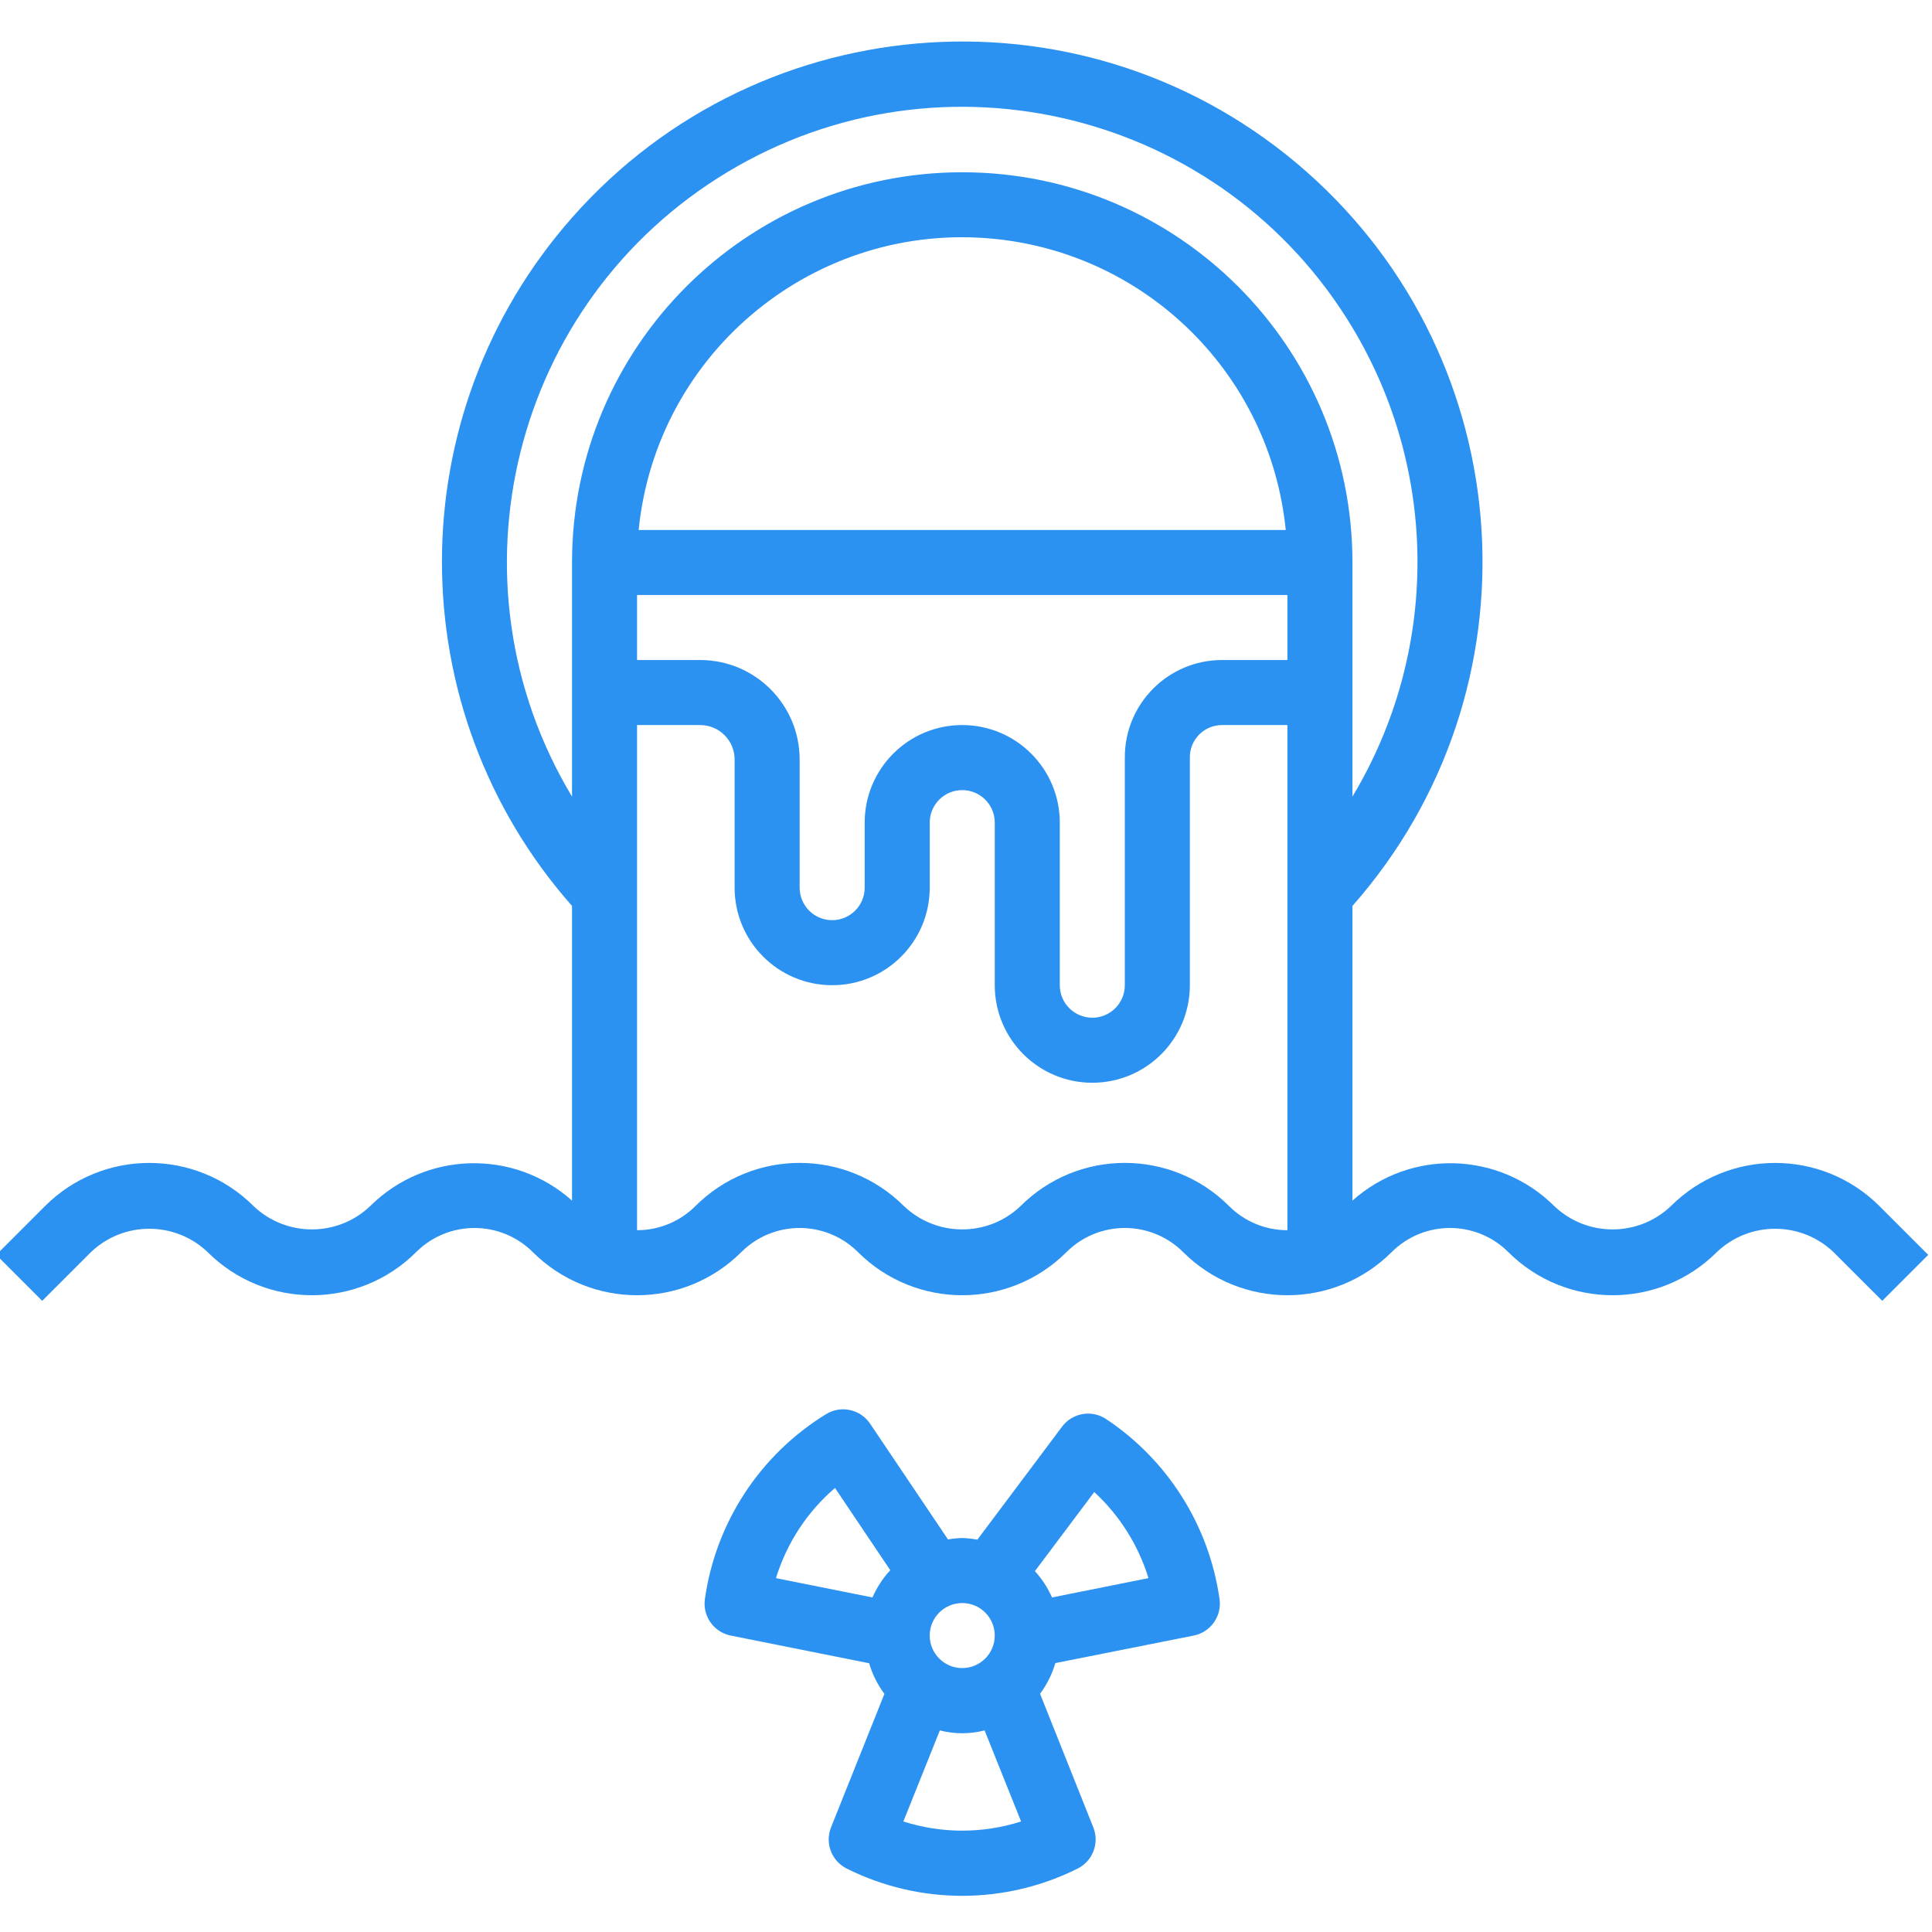 <?xml version="1.0" encoding="UTF-8" standalone="no"?>
<svg
   xmlns:dc="http://purl.org/dc/elements/1.1/"
   xmlns:cc="http://creativecommons.org/ns#"
   xmlns:rdf="http://www.w3.org/1999/02/22-rdf-syntax-ns#"
   xmlns:svg="http://www.w3.org/2000/svg"
   xmlns="http://www.w3.org/2000/svg"
   xmlns:sodipodi="http://sodipodi.sourceforge.net/DTD/sodipodi-0.dtd"
   xmlns:inkscape="http://www.inkscape.org/namespaces/inkscape"
   height="511pt"
   viewBox="1 -10 511.999 511"
   width="511pt"
   version="1.1"
   id="svg6"
   sodipodi:docname="Sewage treatment.svg"
   inkscape:version="0.92.4 (5da689c313, 2019-01-14)">
  <defs
     id="defs10" />
  <sodipodi:namedview
     pagecolor="#ffffff"
     bordercolor="#666666"
     borderopacity="1"
     objecttolerance="10"
     gridtolerance="10"
     guidetolerance="10"
     inkscape:pageopacity="0"
     inkscape:pageshadow="2"
     inkscape:window-width="716"
     inkscape:window-height="480"
     id="namedview8"
     showgrid="false"
     inkscape:zoom="0.34637965"
     inkscape:cx="340.66667"
     inkscape:cy="340.66667"
     inkscape:window-x="0"
     inkscape:window-y="0"
     inkscape:window-maximized="0"
     inkscape:current-layer="svg6" />
  <path
     d="m443.801 309.129c-8.652 8.238-22.25 8.238-30.902 0-14.633-14.566-38.086-15.207-53.488-1.457v-78.09c50.367-57.113 44.898-144.242-12.211-194.609-57.113-50.367-144.242-44.902-194.609 12.211-45.961 52.113-45.961 130.281 0 182.398v78.09c-15.402-13.75-38.855-13.109-53.488 1.457-8.652 8.238-22.25 8.238-30.902 0-15.27-15.25-40.004-15.25-55.273 0l-12.926 12.926 12.184 12.184 12.93-12.926c8.652-8.238 22.246-8.238 30.898 0 15.27 15.25 40.008 15.25 55.273 0 8.543-8.512 22.363-8.512 30.902 0 15.27 15.25 40.004 15.25 55.273 0 8.543-8.512 22.359-8.512 30.902 0 15.27 15.25 40.004 15.25 55.273 0 8.539-8.512 22.359-8.512 30.902 0 15.266 15.25 40.004 15.25 55.273 0 8.539-8.512 22.359-8.512 30.902 0 15.266 15.25 40.004 15.25 55.27 0 8.652-8.238 22.25-8.238 30.902 0l12.93 12.926 12.184-12.184-12.926-12.926c-15.27-15.25-40.004-15.25-55.273 0zm-291.211-170.566v62.047c-34.32-57.113-15.844-131.234 41.27-165.555 57.109-34.32 131.23-15.844 165.551 41.27 22.98 38.242 22.98 86.043 0 124.281v-62.043c0-57.113-46.297-103.41-103.41-103.41-57.109 0-103.41 46.297-103.41 103.41zm189.145-8.617h-171.488c4.754-47.355 46.996-81.891 94.352-77.137 40.785 4.094 73.043 36.352 77.137 77.137zm.441 185.57c-5.797.008-11.355-2.289-15.453-6.387-15.262-15.262-40.008-15.262-55.273 0-8.652 8.238-22.246 8.238-30.898 0-15.266-15.262-40.012-15.262-55.273 0-4.098 4.098-9.656 6.395-15.453 6.387v-133.867h16.754c5.023.012 9.094 4.086 9.098 9.109v33.98c0 14.277 11.574 25.852 25.855 25.852 14.277 0 25.852-11.574 25.852-25.852v-17.234c0-4.762 3.855-8.617 8.617-8.617 4.758 0 8.617 3.855 8.617 8.617v43.086c0 14.277 11.574 25.852 25.852 25.852s25.852-11.574 25.852-25.852v-60.441c.012-4.695 3.812-8.492 8.508-8.5h17.344v133.867zm0-151.102h-17.348c-14.207.016-25.723 11.527-25.742 25.73v60.445c0 4.758-3.855 8.617-8.617 8.617-4.758 0-8.617-3.859-8.617-8.617v-43.09c0-14.277-11.574-25.852-25.852-25.852s-25.852 11.574-25.852 25.852v17.238c0 4.758-3.859 8.617-8.617 8.617-4.762 0-8.617-3.859-8.617-8.617v-33.98c-.016-14.539-11.797-26.324-26.336-26.344h-16.754v-17.234h172.352zm0 0"
     id="path2"
     style="fill:#2c92f1;fill-opacity:1" />
  <path
     d="m276.621 438.363c1.824-2.445 3.195-5.195 4.051-8.125l36.676-7.297c4.477-.898 7.48-5.133 6.844-9.652-2.754-19.465-13.688-36.828-30.051-47.723-3.805-2.535-8.926-1.656-11.668 1.996l-22.465 29.965c-1.324-.25-2.664-.398-4.008-.441-1.266.035-2.527.16-3.773.379l-20.641-30.676c-2.582-3.836-7.73-4.953-11.668-2.527-17.477 10.723-29.254 28.688-32.109 48.992-.656 4.535 2.352 8.789 6.844 9.688l36.676 7.332c.855 2.93 2.227 5.68 4.051 8.125l-14.152 35.383c-1.66 4.168.148 8.91 4.164 10.91 19.258 9.629 41.926 9.629 61.184 0 4.016-1.996 5.824-6.742 4.164-10.91zm-20.621-24.039c4.758 0 8.617 3.855 8.617 8.617 0 4.758-3.859 8.617-8.617 8.617s-8.617-3.859-8.617-8.617c0-4.762 3.859-8.617 8.617-8.617zm-23.793-1.484-25.566-5.117c2.848-9.285 8.273-17.57 15.641-23.898l14.648 21.793c-1.965 2.129-3.562 4.57-4.723 7.223zm8.195 59.367 9.668-24.129c3.891 1 7.969 1 11.859 0l9.668 24.129c-10.145 3.246-21.051 3.246-31.195 0zm50.586-87.305c6.719 6.203 11.68 14.078 14.371 22.82l-25.566 5.117c-1.125-2.555-2.656-4.906-4.531-6.973zm0 0"
     id="path4"
     style="fill:#2c92f1;fill-opacity:1" />
</svg>
